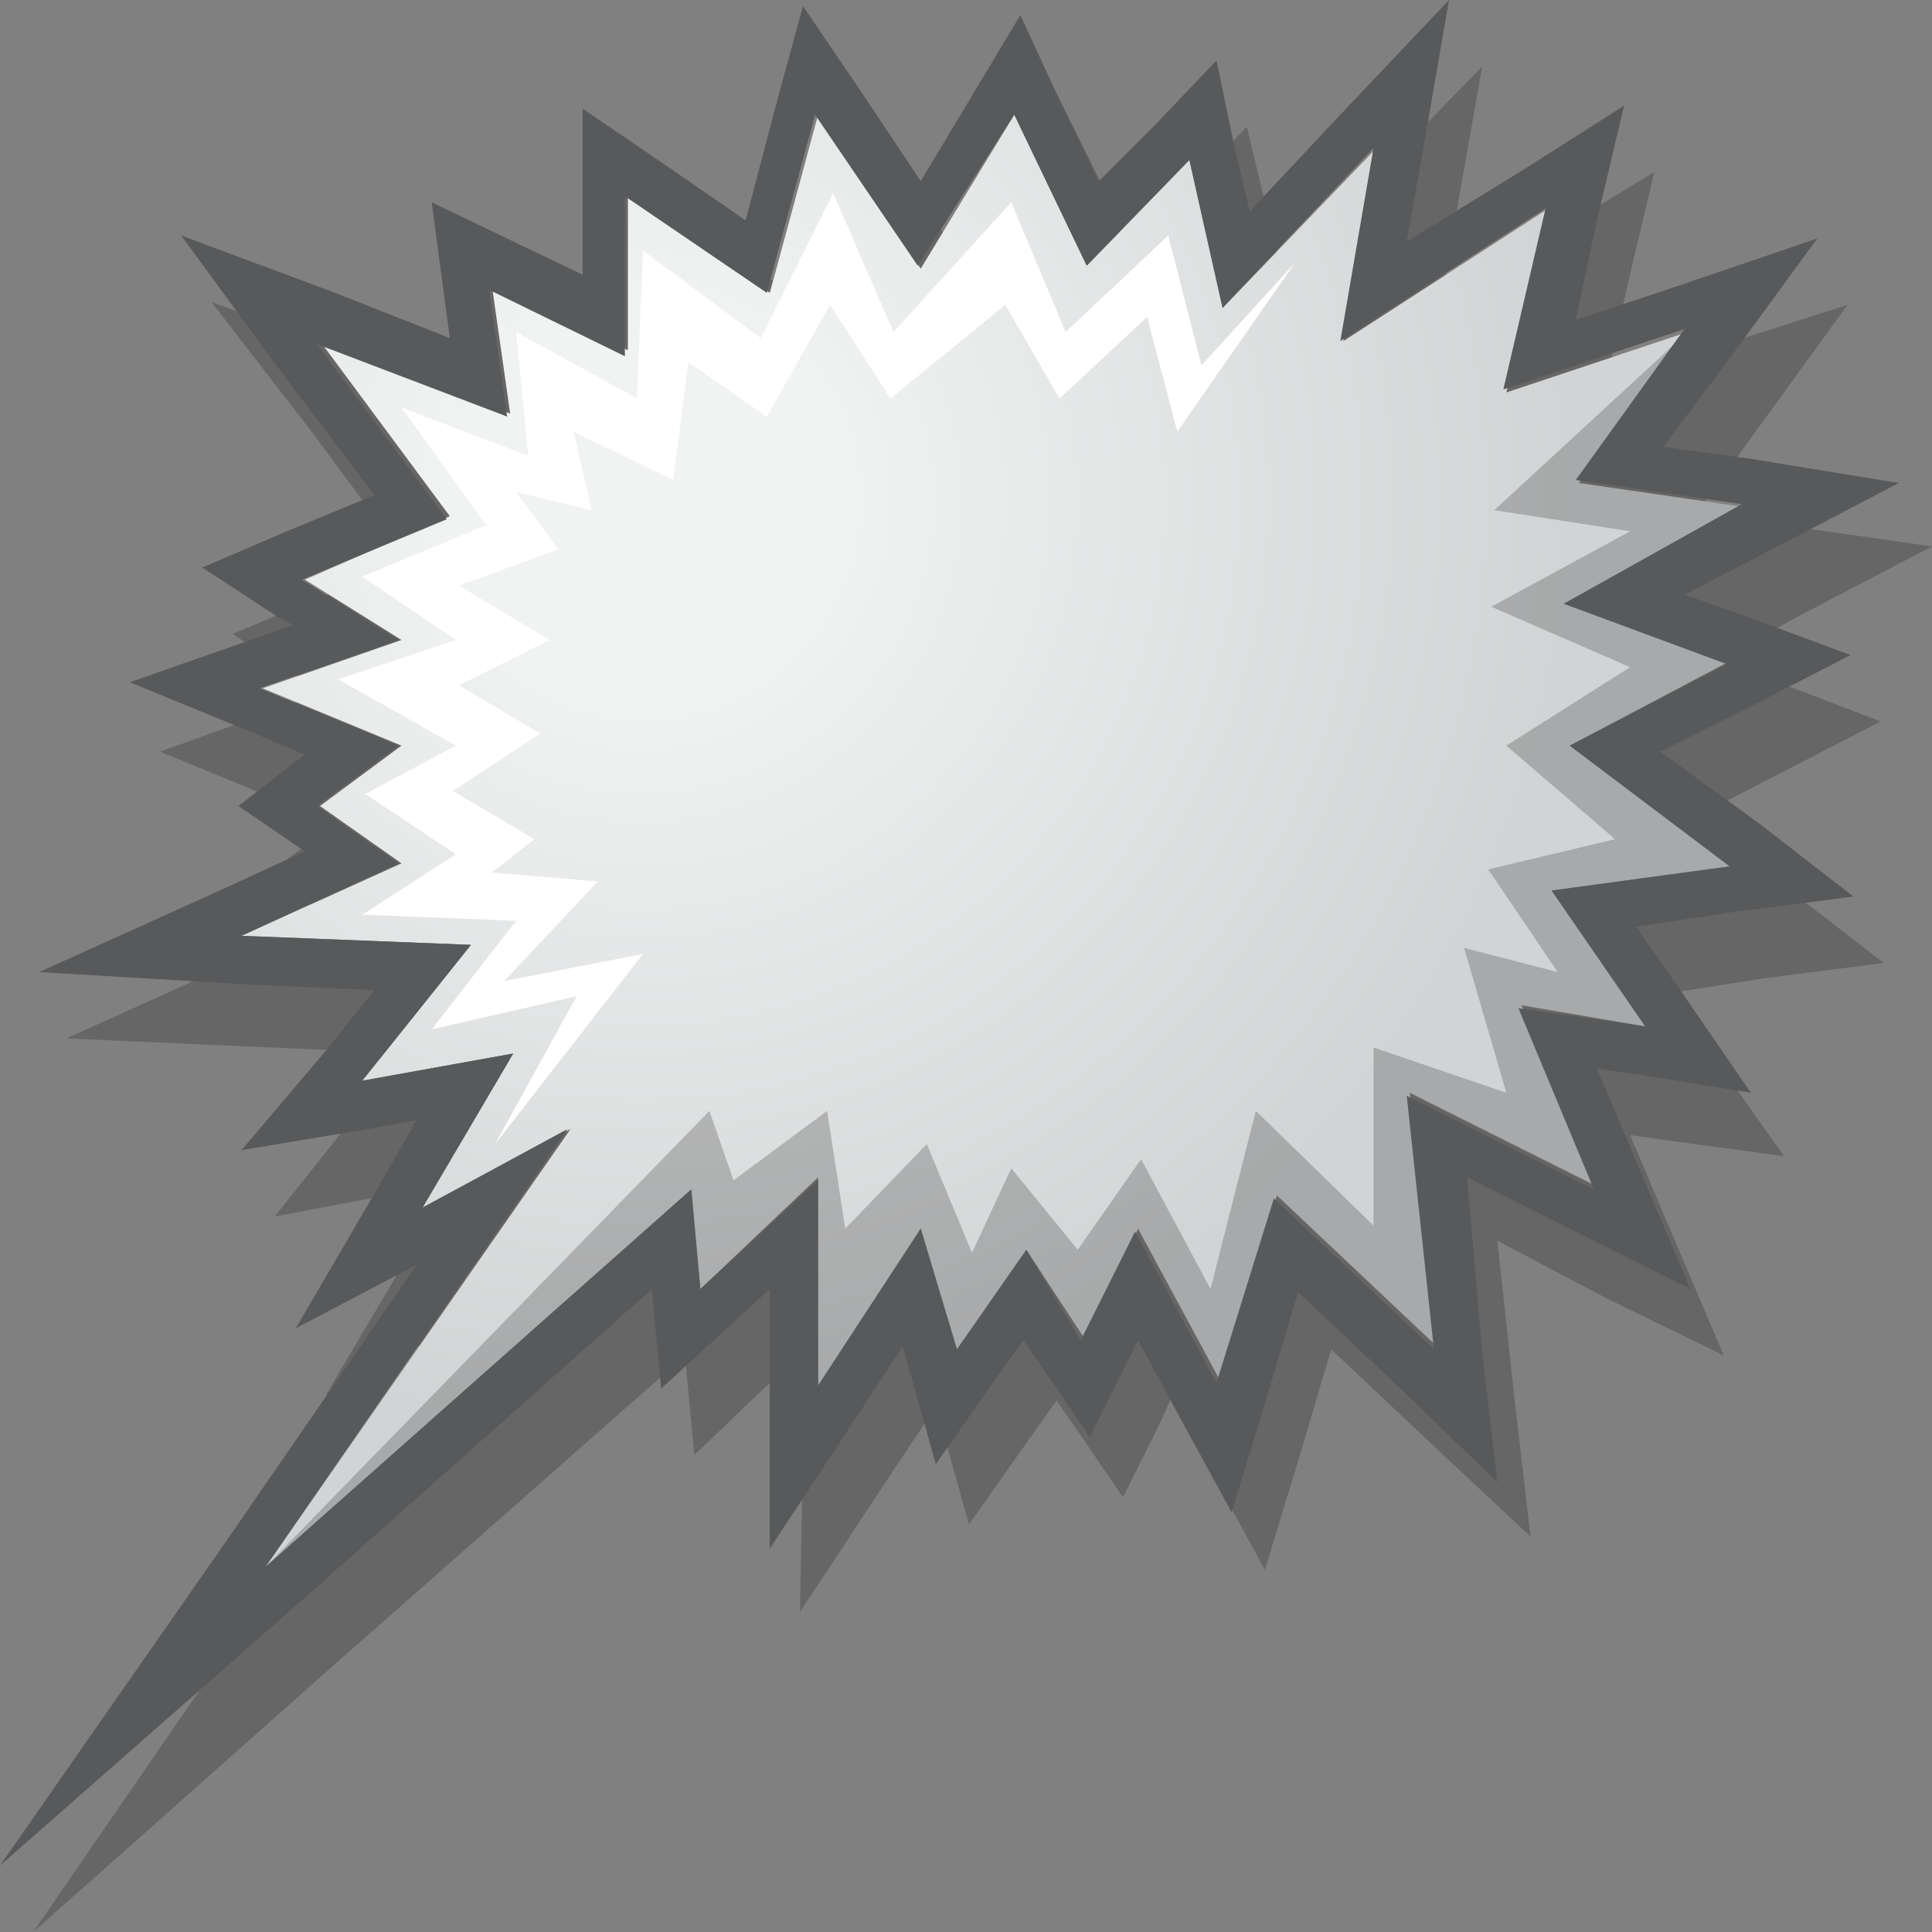 <?xml version="1.0" encoding="utf-8"?>
<!-- Generator: Adobe Illustrator 23.0.3, SVG Export Plug-In . SVG Version: 6.00 Build 0)  -->
<svg version="1.1" id="Layer_1" xmlns="http://www.w3.org/2000/svg" xmlns:xlink="http://www.w3.org/1999/xlink" x="0px" y="0px"
	 viewBox="0 0 64 64" style="enable-background:new 0 0 64 64;" xml:space="preserve">
<rect x="0" y="0" width="64" height="64" fill="#808080" stroke="none"/>
<style type="text/css">
	.st0{opacity:0.2;}
	.st1{fill:url(#SVGID_1_);}
	.st2{fill:#FFFFFF;}
	.st3{fill:#58595B;}
</style>
<g>
	<polygon class="st0" points="49.1,2.2 45.5,5.9 42.5,9.1 42,7.1 41.3,4.2 39.3,6.3 37.5,8.2 36.1,5.3 34.8,2.7 33.3,5.1 31.5,8.1 
		29.5,5.1 27.6,2.2 26.6,5.6 25.6,9.3 22.7,7.4 20.2,5.7 20.2,8.7 20.2,11.2 18,10.2 15.4,8.9 15.8,11.9 16,13.4 12.2,11.9 7,10 
		10.4,14.4 13.5,18.6 10.6,19.8 7.7,21 10.3,22.7 10.7,22.9 9.2,23.5 5.3,24.9 9.2,26.5 11.1,27.3 10.7,27.6 8.9,28.9 10.7,30.2 
		11.1,30.5 8.4,31.6 2.2,34.4 9,34.7 13.4,34.9 11.8,36.9 9.1,40.3 13.3,39.5 14.9,39.2 13.7,41.3 10.8,46.2 14.8,44.1 8.6,53.1 
		1.1,64 10.9,55.3 22.7,44.9 22.7,45 23,48.2 25.3,46 26.6,44.9 26.6,48 26.5,53.4 29.4,49 31,46.6 31.2,47.3 32.1,50.5 34,47.8 
		35,46.4 35.7,47.4 37.2,49.6 38.4,47.2 38.8,46.3 40.1,48.7 41.9,52 43,48.4 44.1,44.7 47.6,48 50.7,50.9 50.2,46.6 49.6,41.1 
		53.2,43 57.1,44.9 55.4,40.9 54,37.6 55.4,37.8 59.1,38.3 56.9,35.2 55.3,32.9 58.5,32.4 62.4,31.9 59.3,29.5 56.1,27.1 59,25.6 
		62.3,23.9 58.9,22.6 56.9,21.9 59.6,20.4 64,18.1 59.1,17.4 56.2,17 58.3,14.1 61.2,10.1 56.5,11.6 53.2,12.7 53.9,9.5 54.8,5.7 
		51.5,7.7 47.7,10.2 48.2,7.3 49.1,2.2 	"/>
	<g>
		<g>
			<g>
				
					<radialGradient id="SVGID_1_" cx="17.519" cy="43.619" r="28.395" gradientTransform="matrix(1.09 0 0 1.096 2.174 -31.249)" gradientUnits="userSpaceOnUse">
					<stop  offset="0.202" style="stop-color:#F1F2F2"/>
					<stop  offset="1" style="stop-color:#D1D3D4"/>
				</radialGradient>
				<polygon class="st1" points="14.9,17.1 10.6,11.3 16.9,13.7 16.3,9.5 20.8,11.6 20.8,6.5 25.5,9.7 27.1,3.8 30.5,8.9 33.6,3.8 
					36,8.8 39.4,5.3 40.5,10.2 45.6,4.9 44.5,11.3 51.3,6.9 49.9,13 55.9,11 52.3,16 57.8,16.8 51.8,20 57.3,21.9 52,24.7 
					57.3,28.7 51.4,29.5 54.5,34 50.4,33.3 52.9,39.3 46.7,36.2 47.6,44.6 42.3,39.6 40.4,45.7 37.7,40.7 35.9,44.3 34,41.4 
					31.7,44.7 30.5,40.7 27.1,45.9 27.1,39 23.2,42.7 22.9,39.4 8.8,51.9 18.9,37.4 14,40 17,34.9 12,35.8 15.6,31.3 8,31 
					13.3,28.6 10.6,26.7 13.3,24.7 8.7,22.8 13.3,21.2 10.1,19.2 				"/>
			</g>
		</g>
		<polygon class="st2" points="16.4,37.9 19.1,33 14.3,34.1 17.1,30.5 12,30.3 15.1,28.3 12.1,26.3 15.1,24.7 11.2,22.5 15.1,21.2 
			12,19.1 16.1,17.4 13.3,13.5 17.5,15.1 17.1,11 21.1,13.2 21.3,8.3 25.2,11.2 27.6,6.4 29.6,11 33.5,6.7 35.3,11 38.7,7.8 
			39.8,12.1 42.9,8.7 39,14.3 38,10.5 35.1,13.2 33.3,10.1 29.5,13.2 27.5,10.1 25.4,13.8 22.8,12 22.3,15.9 19,14.3 19.6,16.9 
			17.1,16.3 18.5,18.2 15.2,19.4 18.2,21.2 15.2,22.7 17.9,24.3 15,26.2 17.7,27.8 16.3,28.9 19.8,29.2 16.7,32.5 21.3,31.6 		"/>
		<polygon class="st0" points="8.8,51.9 23.5,36.8 24.3,39.1 27.4,36.8 28,40.7 30.7,37.9 32.2,41.5 33.5,38.7 35.7,41.4 37.8,38.4 
			40.1,42.7 41.6,36.8 45.5,40.6 45.5,34.7 49.9,36.2 48.5,31.4 51.6,32.2 49.3,28.8 53.5,27.8 49.9,24.7 54,22.1 49.4,20.1 
			54,17.6 49.5,16.9 55.9,11 52.3,16 57.8,16.8 51.8,20 57.3,21.9 52,24.7 57.3,28.7 51.4,29.5 54.5,34 50.4,33.3 52.9,39.3 
			46.7,36.2 47.6,44.6 42.3,39.6 40.4,45.7 37.7,40.7 35.9,44.3 34,41.4 31.7,44.7 30.5,40.7 27.1,45.9 27.1,39 23.2,42.7 
			22.9,39.4 		"/>
	</g>
	<path class="st3" d="M33.6,3.8L36,8.8l3.4-3.5l1.1,4.9l5-5.3l-1.1,6.4l6.8-4.4l-1.4,6l6-2l-3.6,5l5.5,0.8L51.8,20l5.4,2L52,24.7
		l5.3,4l-5.9,0.8l3.1,4.5l-4.2-0.6l2.5,6l-6.2-3.1l0.9,8.4l-5.3-5l-1.9,6.1l-2.7-5l-1.8,3.6L34,41.4l-2.3,3.3l-1.2-4l-3.4,5.2l0-6.8
		l-3.9,3.6l-0.3-3.3L8.8,51.9l10-14.5L14,40l3-5.1l-5,0.9l3.6-4.5L8,31l5.2-2.4l-2.7-1.9l2.7-2l-4.6-1.9l4.6-1.6l-3.2-2l4.8-2
		l-4.3-5.8l6.3,2.4l-0.6-4.2l4.5,2.2V6.5l4.7,3.2l1.6-5.9l3.4,5L33.6,3.8 M48,0l-3.6,3.8l-3,3.2l-0.5-2.1L40.3,2l-2,2.1L36.4,6
		L35,3.1l-1.2-2.6L32.3,3l-1.8,3l-2-3l-1.9-2.8l-0.9,3.3l-1,3.8l-2.9-2l-2.5-1.7v3v2.5L17,8l-2.7-1.3l0.4,3l0.2,1.5l-3.8-1.5L6,7.8
		l3.3,4.5l3.1,4.1l-2.9,1.2l-2.8,1.2l2.6,1.7l0.4,0.2l-1.4,0.5l-4,1.4l3.9,1.6l1.9,0.8l-0.4,0.3l-1.8,1.4l1.9,1.3l0.3,0.2l-2.6,1.2
		l-6.2,2.8L8,32.6l4.4,0.2l-1.6,2L8,38.1l4.2-0.7l1.6-0.3l-1.2,2.1L9.8,44l4-2.1l-6.2,9L0,61.8l9.9-8.7l11.7-10.4l0,0.1l0.3,3.2
		l2.4-2.2l1.2-1.1l0,3.2l0,5.4l2.9-4.4l1.5-2.3l0.2,0.7l0.9,3.2l1.9-2.7l1-1.4l0.7,1l1.5,2.2l1.2-2.4l0.4-0.8l1.3,2.4l1.8,3.3
		l1.1-3.6l1.1-3.7l3.5,3.3l3.1,3l-0.5-4.3L48.6,39l3.6,1.8l3.8,1.9l-1.7-4l-1.4-3.3l1.4,0.2l3.7,0.6L55.8,33l-1.6-2.3l3.3-0.5
		l3.9-0.5l-3.1-2.4L55,24.9l3-1.5l3.3-1.7l-3.5-1.3l-2-0.7l2.7-1.4l4.4-2.3L58,15.2l-2.9-0.4l2.1-2.8l3-4.1l-4.7,1.6l-3.3,1.1
		l0.7-3.3l0.9-3.8l-3.3,2.1L46.6,8l0.5-2.8L48,0L48,0z"/>
</g>
</svg>
